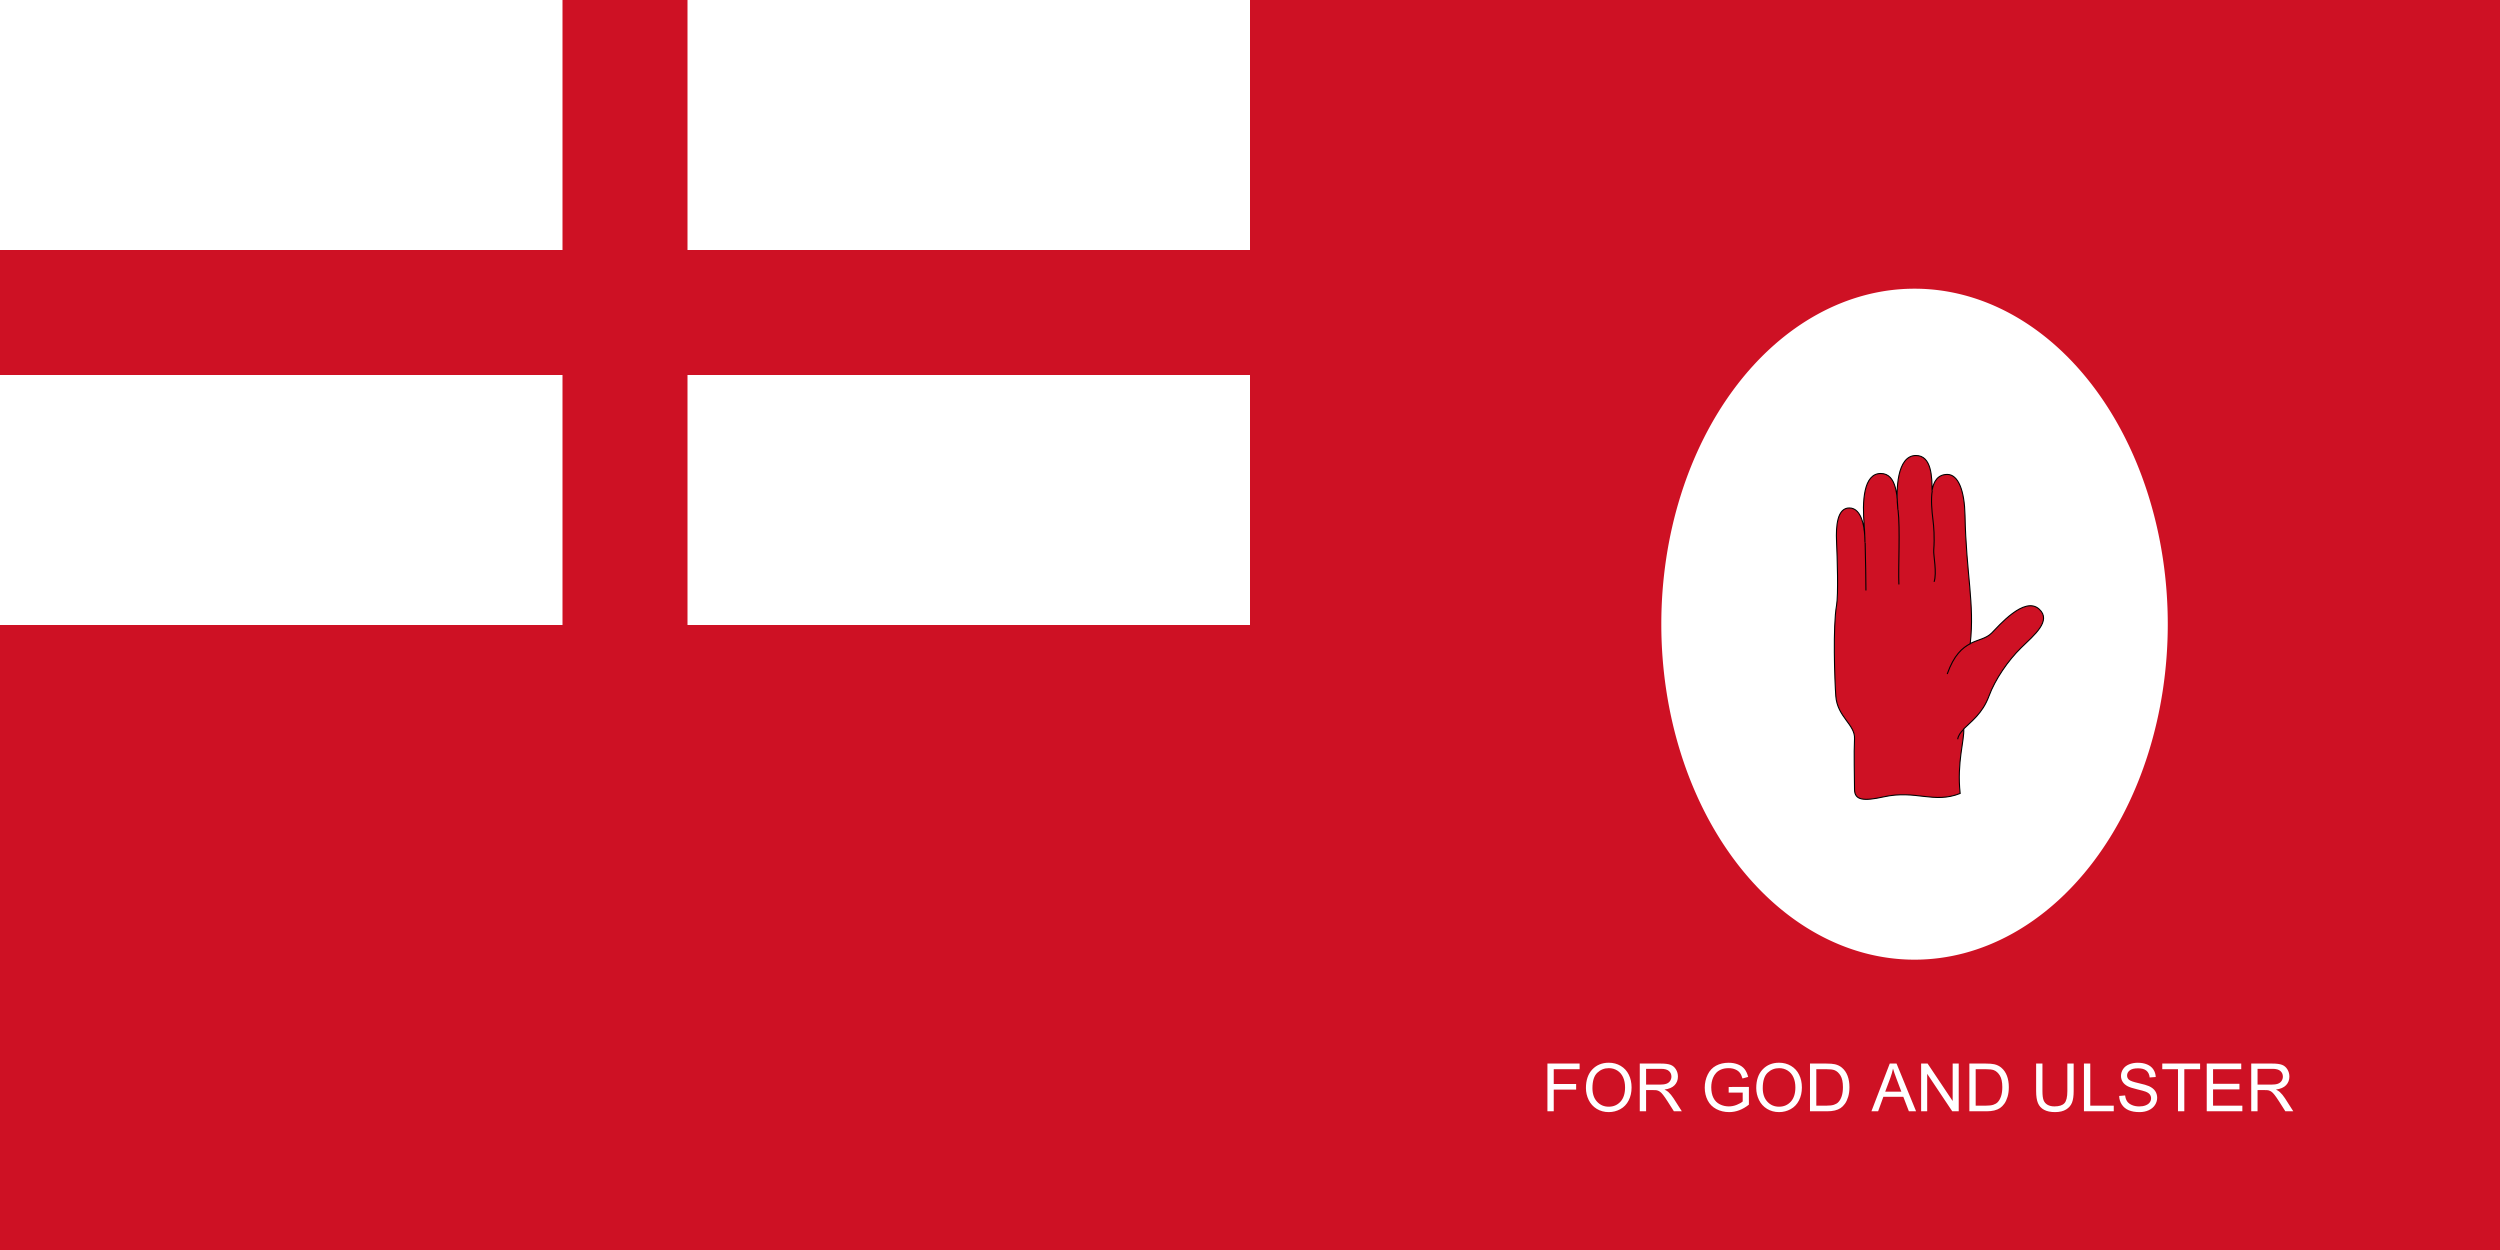<?xml version="1.0" encoding="UTF-8" standalone="no"?>
<!-- Created with Inkscape (http://www.inkscape.org/) -->
<svg
   xmlns:dc="http://purl.org/dc/elements/1.1/"
   xmlns:cc="http://web.resource.org/cc/"
   xmlns:rdf="http://www.w3.org/1999/02/22-rdf-syntax-ns#"
   xmlns:svg="http://www.w3.org/2000/svg"
   xmlns="http://www.w3.org/2000/svg"
   xmlns:xlink="http://www.w3.org/1999/xlink"
   xmlns:sodipodi="http://sodipodi.sourceforge.net/DTD/sodipodi-0.dtd"
   xmlns:inkscape="http://www.inkscape.org/namespaces/inkscape"
   version="1.0"
   width="600"
   height="300"
   id="svg19402"
   sodipodi:version="0.32"
   inkscape:version="0.44"
   sodipodi:docname="Flag of the Loyalist Volunteer Force.svg"
   sodipodi:docbase="C:\Documents and Settings\Owner\Desktop">
  <rect width="100%" height="100%" fill="#333333" stroke="none"/>
  <sodipodi:namedview
     id="base"
     pagecolor="#ffffff"
     bordercolor="#666666"
     borderopacity="1.0"
     inkscape:pageopacity="0.0"
     inkscape:pageshadow="2"
     inkscape:window-width="1280"
     inkscape:window-height="744"
     inkscape:zoom="0.91333335"
     inkscape:cx="538.9507"
     inkscape:cy="89.482545"
     inkscape:window-x="-4"
     inkscape:window-y="-4"
     inkscape:current-layer="svg19402" />
  <defs
     id="defs19404" />
  <rect
     style="opacity:1;fill:#ce1124;fill-opacity:1;fill-rule:evenodd;stroke:none;stroke-width:0.65;stroke-linecap:butt;stroke-linejoin:miter;stroke-miterlimit:4;stroke-dasharray:none;stroke-opacity:1"
     id="rect1433"
     width="600"
     height="300"
     x="0"
     y="0"
     rx="5.5511257e-015"
     ry="7.5502976e-016" />
  <rect
     style="opacity:1;color:black;fill:white;fill-opacity:1;fill-rule:nonzero;stroke:none;stroke-width:3.5;stroke-linecap:butt;stroke-linejoin:miter;marker:none;marker-start:none;marker-mid:none;marker-end:none;stroke-miterlimit:4;stroke-dasharray:none;stroke-dashoffset:0;stroke-opacity:1;visibility:visible;display:inline;overflow:visible"
     id="rect2806"
     width="300"
     height="150"
     x="0"
     y="7.6293945e-006"
     rx="5.5511257e-015"
     ry="7.5502976e-016" />
  <rect
     id="use3168"
     style="fill:#ce1124;fill-opacity:1;fill-rule:evenodd;stroke:none;stroke-opacity:1"
     y="60"
     x="0"
     ry="3.7751491e-016"
     rx="2.7755629e-015"
     height="30"
     width="300" />
  <use
     xlink:href="#use3168"
     height="300"
     width="600"
     y="0"
     x="0"
     id="use6771"
     transform="matrix(0,0.5,-1,0,225,7.629395e-6)" />
  <path
     sodipodi:type="arc"
     style="fill:white;fill-opacity:1;fill-rule:evenodd;stroke:none;stroke-width:1px;stroke-linecap:butt;stroke-linejoin:miter;stroke-opacity:1"
     id="path2808"
     sodipodi:cx="418.45752"
     sodipodi:cy="27.480019"
     sodipodi:rx="60.775051"
     sodipodi:ry="80.517265"
     d="M 479.233 27.48 A 60.775 80.517 0 1 1  357.682,27.48 A 60.775 80.517 0 1 1  479.233 27.48 z"
     transform="translate(41.033,122.324)" />
  <g
     id="g2430"
     style="fill:#ce1124;fill-opacity:1"
     transform="translate(159.486,6.194)">
    <path
       d="M 311.812,168.743 C 313.542,166.997 316.324,165.062 317.868,160.859 C 319.315,156.924 322.452,152.316 325.6,149.259 C 328.745,146.201 332.969,142.784 329.913,139.997 C 326.382,136.776 320.206,144.043 318.499,145.752 C 317.175,147.075 315.308,147.274 313.37,148.257 C 314.448,138.726 312.387,131.544 312.116,117.516 C 312.002,111.579 310.499,107.613 307.803,107.669 C 305.544,107.717 304.556,109.368 304.204,111.61 C 304.204,108.373 304.116,103.128 300.342,103.128 C 295.756,103.128 295.506,111.44 296.008,116.169 C 295.829,113.292 295.848,107.445 291.892,107.445 C 287.758,107.445 287.4,114.099 287.939,120.034 C 287.995,120.662 288.058,122.16 288.108,124.02 C 288.108,120.783 287.49,115.718 284.342,115.718 C 281.467,115.718 281.107,120.034 281.288,123.811 C 281.467,127.587 281.734,136.594 281.288,139.097 C 280.389,144.133 280.836,157.053 281.107,160.859 C 281.467,165.894 285.781,167.693 285.601,171.11 C 285.422,174.527 285.601,180.552 285.601,183.249 C 285.601,185.947 287.885,186.092 292.613,185.048 C 300.342,183.339 304.566,186.756 310.949,184.238 C 310.139,176.775 311.991,171.441 311.812,168.743 z "
       style="fill:#ce1124;fill-opacity:1;stroke:black;stroke-width:0.26"
       id="path22" />
    <g
       style="fill:#ce1124;fill-opacity:1"
       transform="matrix(2.082,0,0,2.083,-2.727,-2.729)"
       id="g24">
      <path
         d="M 149.17,76 C 149.938,73.825 150.908,72.971 151.844,72.496"
         style="fill:#ce1124;fill-opacity:1;stroke:black;stroke-width:0.125"
         id="path26" />
      <path
         d="M 150.379,83.512 C 150.446,83.067 150.718,82.714 151.096,82.333"
         style="fill:#ce1124;fill-opacity:1;stroke:black;stroke-width:0.125"
         id="path28" />
      <path
         d="M 139.709,60.859 C 139.762,62.783 139.8,65.487 139.8,66.371"
         style="fill:#ce1124;fill-opacity:1;stroke:black;stroke-width:0.125"
         id="path30" />
      <path
         d="M 147.441,54.9 C 147.282,55.91 147.394,57.171 147.529,58.254 C 147.615,58.945 147.735,60.202 147.615,61.751 C 147.572,62.313 148.004,64.342 147.658,65.378"
         style="fill:#ce1124;fill-opacity:1;stroke:black;stroke-width:0.125"
         id="path32" />
      <path
         d="M 143.504,57.089 C 143.763,59.334 143.514,63.522 143.6,65.68"
         style="fill:#ce1124;fill-opacity:1;stroke:black;stroke-width:0.125"
         id="path34" />
    </g>
  </g>
  <path
     style="font-size:40px;font-style:normal;font-variant:normal;font-weight:normal;font-stretch:normal;text-align:start;line-height:125%;writing-mode:lr-tb;text-anchor:start;fill:white;fill-opacity:1;stroke:none;stroke-width:1px;stroke-linecap:butt;stroke-linejoin:miter;stroke-opacity:1;font-family:Arabic Transparent"
     d="M 371.382,266.709 L 371.382,255.256 L 379.109,255.256 L 379.109,256.608 L 372.898,256.608 L 372.898,260.155 L 378.273,260.155 L 378.273,261.506 L 372.898,261.506 L 372.898,266.709 L 371.382,266.709 z M 380.624,261.131 C 380.624,259.23 381.135,257.742 382.156,256.666 C 383.177,255.591 384.494,255.053 386.109,255.053 C 387.166,255.053 388.119,255.306 388.968,255.811 C 389.817,256.316 390.464,257.02 390.91,257.924 C 391.355,258.828 391.578,259.852 391.578,260.998 C 391.578,262.16 391.343,263.199 390.874,264.115 C 390.406,265.032 389.742,265.726 388.882,266.197 C 388.023,266.669 387.096,266.905 386.101,266.905 C 385.023,266.905 384.059,266.644 383.21,266.123 C 382.361,265.602 381.718,264.891 381.281,263.99 C 380.843,263.089 380.624,262.136 380.624,261.131 L 380.624,261.131 z M 382.187,261.155 C 382.187,262.535 382.558,263.622 383.3,264.416 C 384.042,265.211 384.973,265.608 386.093,265.608 C 387.234,265.608 388.173,265.207 388.91,264.405 C 389.647,263.602 390.015,262.464 390.015,260.99 C 390.015,260.058 389.858,259.244 389.542,258.549 C 389.227,257.854 388.766,257.315 388.16,256.932 C 387.553,256.549 386.872,256.358 386.117,256.358 C 385.044,256.358 384.121,256.726 383.347,257.463 C 382.574,258.2 382.187,259.431 382.187,261.155 L 382.187,261.155 z M 393.546,266.709 L 393.546,255.256 L 398.624,255.256 C 399.645,255.256 400.421,255.359 400.953,255.565 C 401.484,255.77 401.908,256.134 402.226,256.655 C 402.544,257.175 402.703,257.751 402.703,258.381 C 402.703,259.194 402.44,259.878 401.914,260.436 C 401.387,260.993 400.575,261.347 399.476,261.498 C 399.877,261.691 400.182,261.881 400.39,262.069 C 400.833,262.475 401.252,262.983 401.648,263.592 L 403.64,266.709 L 401.734,266.709 L 400.218,264.326 C 399.775,263.639 399.411,263.113 399.124,262.748 C 398.838,262.384 398.581,262.128 398.355,261.983 C 398.128,261.837 397.898,261.735 397.664,261.678 C 397.492,261.641 397.21,261.623 396.82,261.623 L 395.062,261.623 L 395.062,266.709 L 393.546,266.709 z M 395.062,260.311 L 398.32,260.311 C 399.012,260.311 399.554,260.239 399.945,260.096 C 400.335,259.953 400.632,259.724 400.835,259.408 C 401.038,259.093 401.14,258.751 401.14,258.381 C 401.14,257.839 400.943,257.394 400.55,257.045 C 400.157,256.696 399.536,256.522 398.687,256.522 L 395.062,256.522 L 395.062,260.311 z M 414.882,262.217 L 414.882,260.873 L 419.734,260.865 L 419.734,265.115 C 418.989,265.709 418.221,266.156 417.429,266.455 C 416.637,266.755 415.825,266.905 414.992,266.905 C 413.867,266.905 412.844,266.664 411.925,266.182 C 411.006,265.7 410.312,265.003 409.843,264.092 C 409.374,263.181 409.14,262.162 409.14,261.037 C 409.14,259.923 409.373,258.882 409.839,257.916 C 410.305,256.95 410.976,256.233 411.851,255.764 C 412.726,255.295 413.734,255.061 414.874,255.061 C 415.703,255.061 416.451,255.195 417.121,255.463 C 417.79,255.731 418.315,256.105 418.695,256.584 C 419.075,257.063 419.364,257.688 419.562,258.459 L 418.195,258.834 C 418.023,258.251 417.809,257.793 417.554,257.459 C 417.299,257.126 416.934,256.859 416.46,256.658 C 415.986,256.458 415.46,256.358 414.882,256.358 C 414.19,256.358 413.591,256.463 413.085,256.674 C 412.58,256.885 412.173,257.162 411.863,257.506 C 411.553,257.85 411.312,258.227 411.14,258.639 C 410.848,259.347 410.703,260.115 410.703,260.944 C 410.703,261.964 410.878,262.819 411.23,263.506 C 411.581,264.194 412.093,264.704 412.765,265.037 C 413.437,265.371 414.15,265.537 414.906,265.537 C 415.562,265.537 416.203,265.411 416.828,265.158 C 417.453,264.906 417.927,264.636 418.249,264.35 L 418.249,262.217 L 414.882,262.217 z M 421.499,261.131 C 421.499,259.23 422.01,257.742 423.031,256.666 C 424.052,255.591 425.369,255.053 426.984,255.053 C 428.041,255.053 428.994,255.306 429.843,255.811 C 430.692,256.316 431.339,257.02 431.785,257.924 C 432.23,258.828 432.453,259.852 432.453,260.998 C 432.453,262.16 432.218,263.199 431.749,264.115 C 431.281,265.032 430.617,265.726 429.757,266.197 C 428.898,266.669 427.971,266.905 426.976,266.905 C 425.898,266.905 424.934,266.644 424.085,266.123 C 423.236,265.602 422.593,264.891 422.156,263.99 C 421.718,263.089 421.499,262.136 421.499,261.131 L 421.499,261.131 z M 423.062,261.155 C 423.062,262.535 423.433,263.622 424.175,264.416 C 424.917,265.211 425.848,265.608 426.968,265.608 C 428.109,265.608 429.048,265.207 429.785,264.405 C 430.522,263.602 430.89,262.464 430.89,260.99 C 430.89,260.058 430.733,259.244 430.417,258.549 C 430.102,257.854 429.641,257.315 429.035,256.932 C 428.428,256.549 427.747,256.358 426.992,256.358 C 425.919,256.358 424.996,256.726 424.222,257.463 C 423.449,258.2 423.062,259.431 423.062,261.155 L 423.062,261.155 z M 434.398,266.709 L 434.398,255.256 L 438.343,255.256 C 439.234,255.256 439.914,255.311 440.382,255.42 C 441.039,255.571 441.598,255.845 442.062,256.24 C 442.666,256.751 443.118,257.403 443.417,258.197 C 443.717,258.992 443.867,259.899 443.867,260.92 C 443.867,261.79 443.765,262.561 443.562,263.233 C 443.359,263.905 443.098,264.461 442.781,264.901 C 442.463,265.341 442.115,265.687 441.738,265.94 C 441.36,266.192 440.904,266.384 440.371,266.514 C 439.837,266.644 439.223,266.709 438.531,266.709 L 434.398,266.709 z M 435.914,265.358 L 438.359,265.358 C 439.114,265.358 439.706,265.287 440.136,265.147 C 440.566,265.006 440.908,264.808 441.164,264.553 C 441.523,264.194 441.803,263.711 442.003,263.104 C 442.204,262.497 442.304,261.761 442.304,260.897 C 442.304,259.699 442.108,258.778 441.714,258.135 C 441.321,257.492 440.843,257.061 440.281,256.842 C 439.874,256.686 439.221,256.608 438.32,256.608 L 435.914,256.608 L 435.914,265.358 z M 449.14,266.709 L 453.539,255.256 L 455.171,255.256 L 459.859,266.709 L 458.132,266.709 L 456.796,263.24 L 452.007,263.24 L 450.749,266.709 L 449.14,266.709 z M 452.445,262.006 L 456.328,262.006 L 455.132,258.834 C 454.768,257.871 454.497,257.079 454.32,256.459 C 454.174,257.194 453.968,257.923 453.703,258.647 L 452.445,262.006 z M 461.07,266.709 L 461.07,255.256 L 462.624,255.256 L 468.64,264.248 L 468.64,255.256 L 470.093,255.256 L 470.093,266.709 L 468.539,266.709 L 462.523,257.709 L 462.523,266.709 L 461.07,266.709 z M 472.648,266.709 L 472.648,255.256 L 476.593,255.256 C 477.484,255.256 478.164,255.311 478.632,255.42 C 479.289,255.571 479.848,255.845 480.312,256.24 C 480.916,256.751 481.368,257.403 481.667,258.197 C 481.967,258.992 482.117,259.899 482.117,260.92 C 482.117,261.79 482.015,262.561 481.812,263.233 C 481.609,263.905 481.348,264.461 481.031,264.901 C 480.713,265.341 480.365,265.687 479.988,265.94 C 479.61,266.192 479.154,266.384 478.621,266.514 C 478.087,266.644 477.473,266.709 476.781,266.709 L 472.648,266.709 z M 474.164,265.358 L 476.609,265.358 C 477.364,265.358 477.956,265.287 478.386,265.147 C 478.816,265.006 479.158,264.808 479.414,264.553 C 479.773,264.194 480.053,263.711 480.253,263.104 C 480.454,262.497 480.554,261.761 480.554,260.897 C 480.554,259.699 480.358,258.778 479.964,258.135 C 479.571,257.492 479.093,257.061 478.531,256.842 C 478.124,256.686 477.471,256.608 476.57,256.608 L 474.164,256.608 L 474.164,265.358 z M 496.164,255.256 L 497.679,255.256 L 497.679,261.873 C 497.679,263.024 497.549,263.938 497.289,264.615 C 497.028,265.293 496.558,265.843 495.878,266.268 C 495.199,266.692 494.307,266.905 493.203,266.905 C 492.13,266.905 491.252,266.72 490.57,266.35 C 489.887,265.98 489.4,265.445 489.109,264.744 C 488.817,264.044 488.671,263.087 488.671,261.873 L 488.671,255.256 L 490.187,255.256 L 490.187,261.865 C 490.187,262.86 490.279,263.593 490.464,264.065 C 490.649,264.536 490.967,264.899 491.417,265.155 C 491.868,265.41 492.419,265.537 493.07,265.537 C 494.184,265.537 494.979,265.285 495.453,264.78 C 495.927,264.274 496.163,263.303 496.164,261.865 L 496.164,255.256 z M 500.148,266.709 L 500.148,255.256 L 501.664,255.256 L 501.664,265.358 L 507.304,265.358 L 507.304,266.709 L 500.148,266.709 z M 508.601,263.03 L 510.031,262.905 C 510.098,263.477 510.256,263.947 510.503,264.315 C 510.751,264.682 511.135,264.979 511.656,265.205 C 512.177,265.432 512.762,265.545 513.414,265.545 C 513.992,265.545 514.502,265.459 514.945,265.287 C 515.387,265.115 515.717,264.88 515.933,264.58 C 516.149,264.281 516.257,263.954 516.257,263.6 C 516.257,263.24 516.153,262.927 515.945,262.658 C 515.736,262.39 515.393,262.165 514.914,261.983 C 514.606,261.863 513.927,261.677 512.874,261.424 C 511.822,261.171 511.085,260.933 510.664,260.709 C 510.117,260.423 509.709,260.067 509.441,259.643 C 509.173,259.218 509.039,258.743 509.039,258.217 C 509.039,257.639 509.203,257.099 509.531,256.596 C 509.859,256.093 510.338,255.712 510.968,255.451 C 511.598,255.191 512.299,255.061 513.07,255.061 C 513.919,255.061 514.667,255.197 515.316,255.471 C 515.964,255.744 516.463,256.147 516.812,256.678 C 517.161,257.209 517.348,257.811 517.374,258.483 L 515.921,258.592 C 515.843,257.868 515.579,257.321 515.128,256.951 C 514.678,256.582 514.012,256.397 513.132,256.397 C 512.216,256.397 511.548,256.565 511.128,256.901 C 510.709,257.237 510.499,257.642 510.499,258.115 C 510.499,258.527 510.648,258.865 510.945,259.131 C 511.236,259.397 511.998,259.669 513.23,259.947 C 514.462,260.226 515.307,260.47 515.765,260.678 C 516.432,260.985 516.924,261.375 517.242,261.846 C 517.559,262.317 517.718,262.86 517.718,263.475 C 517.718,264.084 517.544,264.658 517.195,265.197 C 516.846,265.737 516.344,266.156 515.691,266.455 C 515.037,266.755 514.302,266.905 513.484,266.905 C 512.447,266.905 511.579,266.753 510.878,266.451 C 510.178,266.149 509.628,265.695 509.23,265.088 C 508.831,264.481 508.622,263.795 508.601,263.03 L 508.601,263.03 z M 522.718,266.709 L 522.718,256.608 L 518.945,256.608 L 518.945,255.256 L 528.023,255.256 L 528.023,256.608 L 524.234,256.608 L 524.234,266.709 L 522.718,266.709 z M 529.617,266.709 L 529.617,255.256 L 537.898,255.256 L 537.898,256.608 L 531.132,256.608 L 531.132,260.115 L 537.468,260.115 L 537.468,261.459 L 531.132,261.459 L 531.132,265.358 L 538.164,265.358 L 538.164,266.709 L 529.617,266.709 z M 540.296,266.709 L 540.296,255.256 L 545.374,255.256 C 546.395,255.256 547.171,255.359 547.703,255.565 C 548.234,255.77 548.658,256.134 548.976,256.655 C 549.294,257.175 549.453,257.751 549.453,258.381 C 549.453,259.194 549.19,259.878 548.664,260.436 C 548.137,260.993 547.325,261.347 546.226,261.498 C 546.627,261.691 546.932,261.881 547.14,262.069 C 547.583,262.475 548.002,262.983 548.398,263.592 L 550.39,266.709 L 548.484,266.709 L 546.968,264.326 C 546.525,263.639 546.161,263.113 545.874,262.748 C 545.588,262.384 545.331,262.128 545.105,261.983 C 544.878,261.837 544.648,261.735 544.414,261.678 C 544.242,261.641 543.96,261.623 543.57,261.623 L 541.812,261.623 L 541.812,266.709 L 540.296,266.709 z M 541.812,260.311 L 545.07,260.311 C 545.762,260.311 546.304,260.239 546.695,260.096 C 547.085,259.953 547.382,259.724 547.585,259.408 C 547.788,259.093 547.89,258.751 547.89,258.381 C 547.89,257.839 547.693,257.394 547.3,257.045 C 546.907,256.696 546.286,256.522 545.437,256.522 L 541.812,256.522 L 541.812,260.311 z "
     id="text5465" />
</svg>
